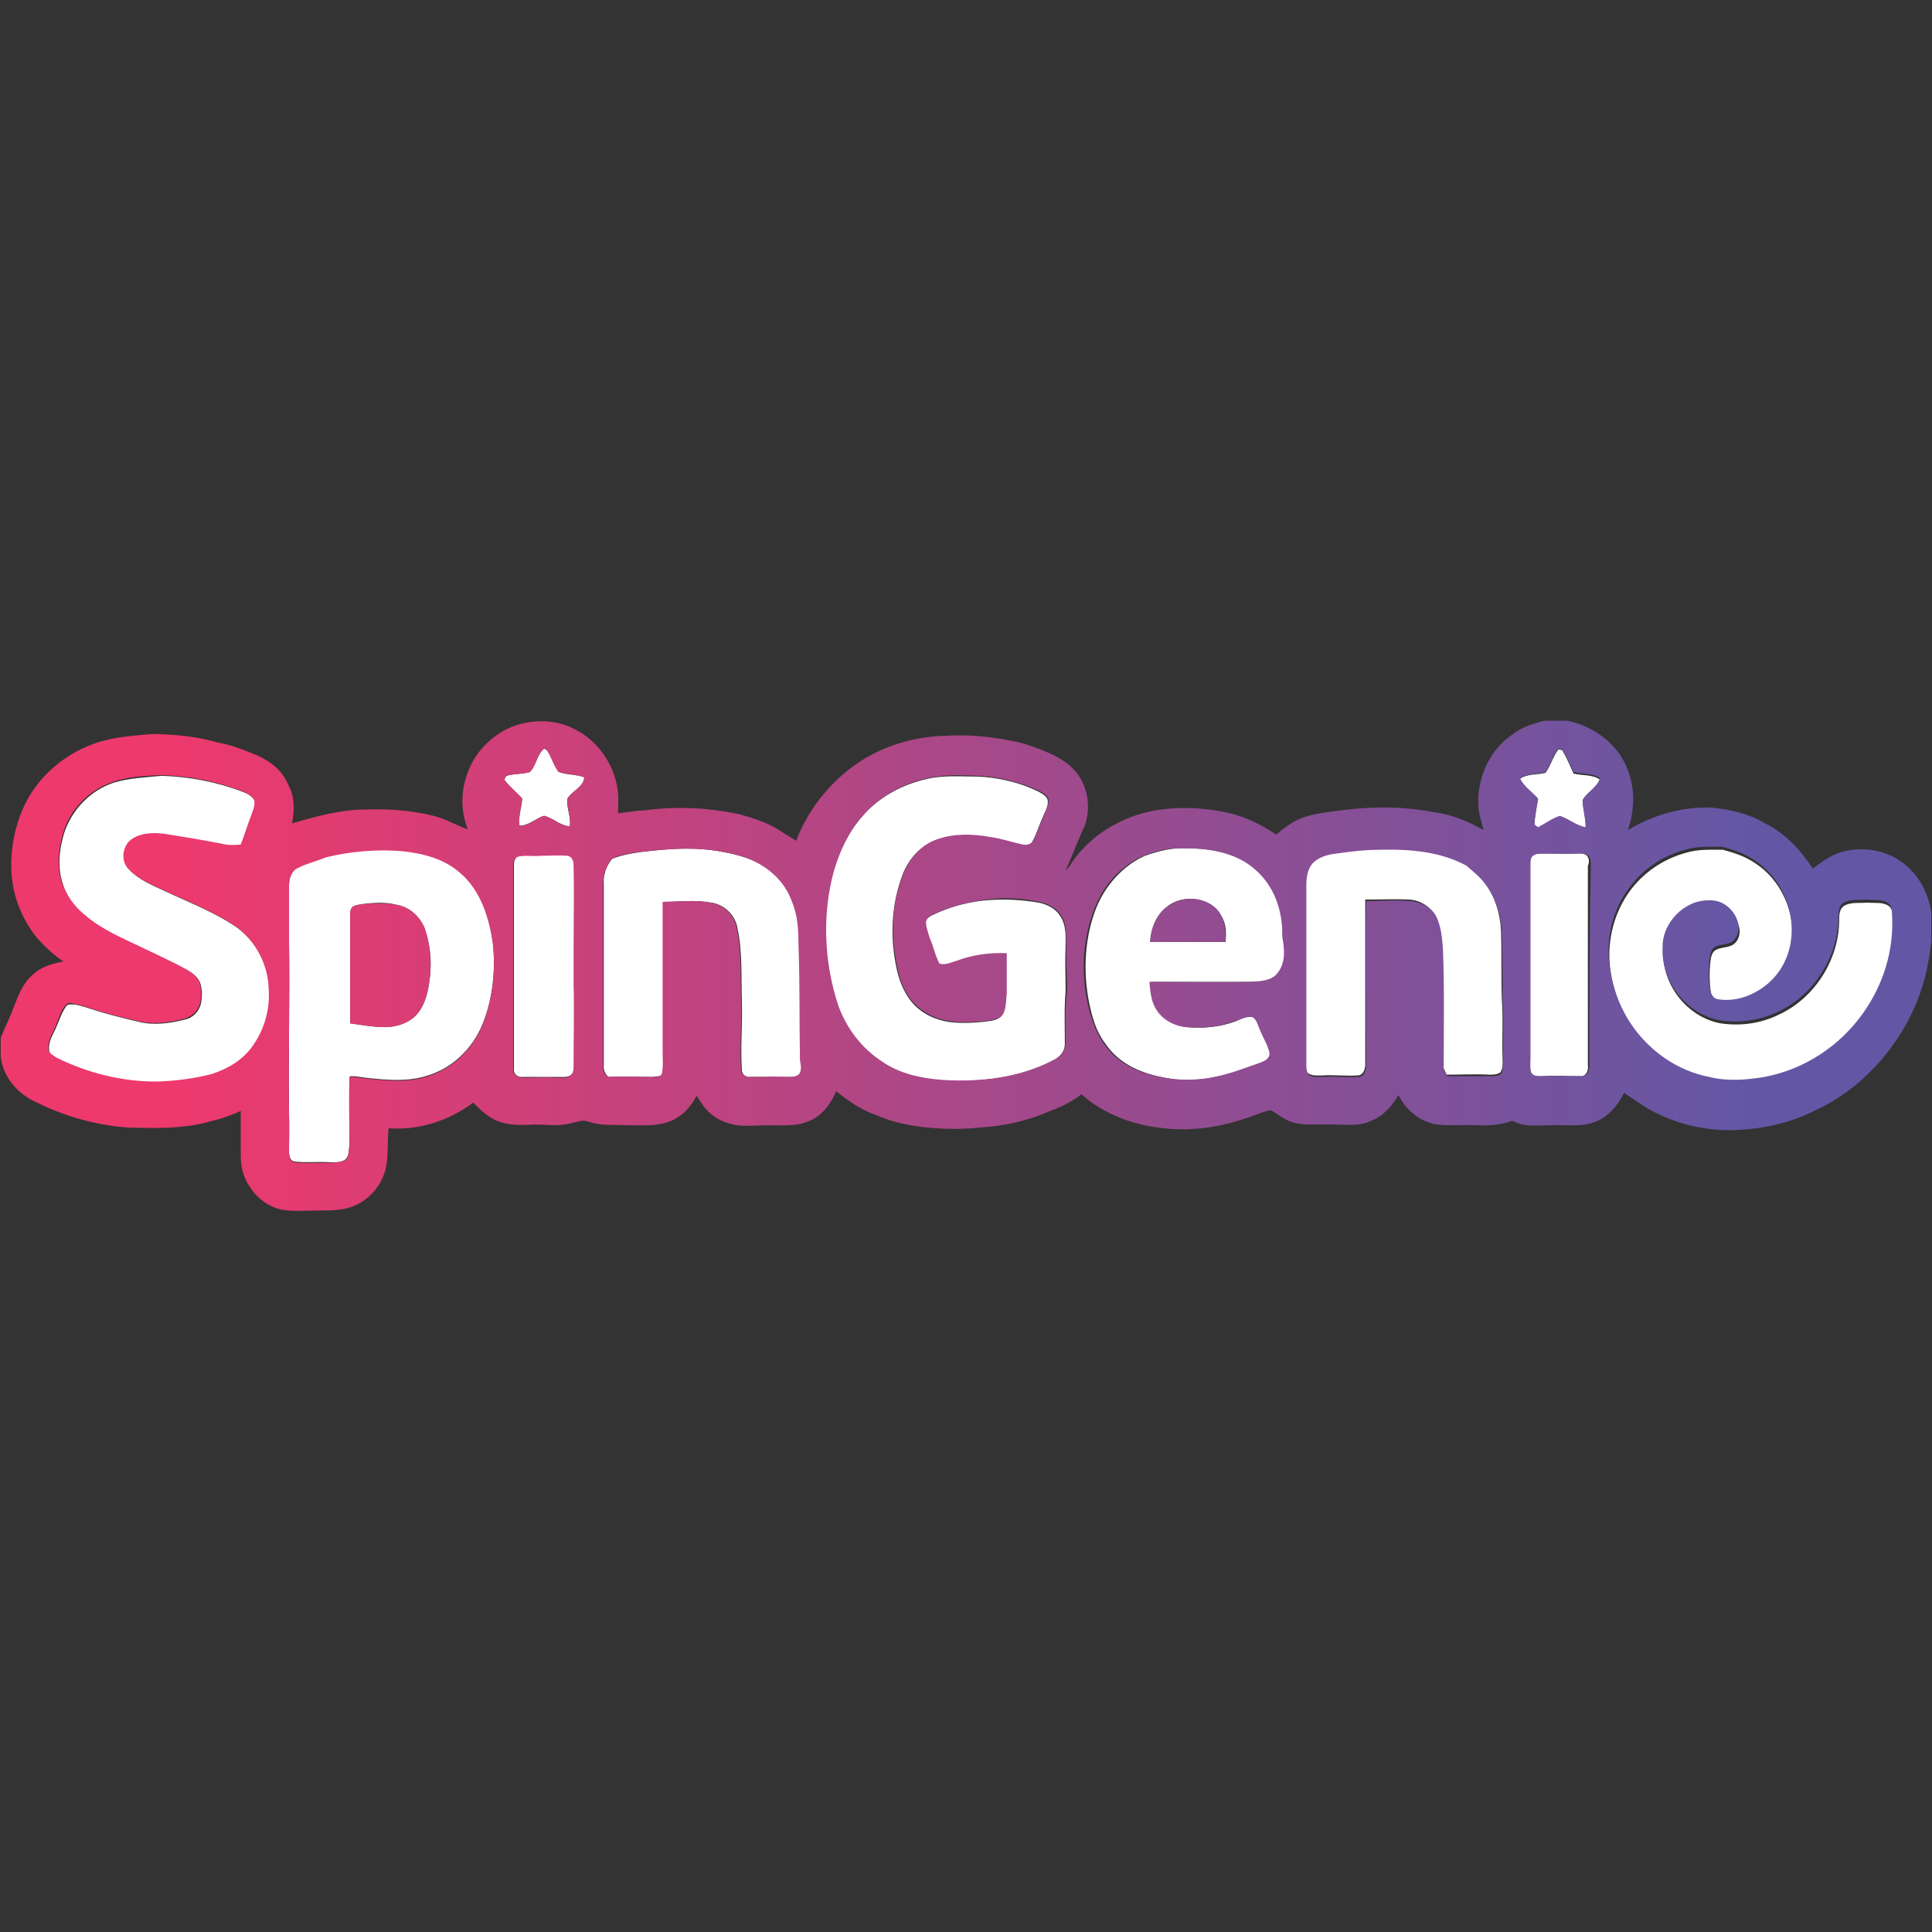 <svg:svg xmlns:svg="http://www.w3.org/2000/svg" height="810" id="Layer_1" style="enable-background:new 0 0 256 256;" version="1.1" viewBox="0 0 256 256" width="810" x="0px" xml:space="preserve" y="0px"><svg:rect x="0" y="0" width="256" height="256" fill="#333333" stroke="none"/><desc>sistersites.net - Leading Casino Sister Sites Index</desc><title>Spin Genie Casino on https://sistersites.net/spingenie-com/</title><svg:style type="text/css">.st0{fill:#FFFFFF;} .st1{fill:url(#SVGID_1_);} .st2{fill:url(#SVGID_2_);} .st3{fill:url(#SVGID_3_);}</svg:style><svg:g><svg:path class="st0" d="M76.1,114.5c0-0.5-0.2-1.1-0.8-1.2c-1.2-0.1-2.4,0-3.6,0c-1,0-1.9-0.1-2.9,0.1c-0.5,0.1-0.7,0.7-0.7,1.1 c0,9,0,18.1,0,27.1c-0.1,0.7,0.5,1.2,1.2,1.1c1.6,0,3.1,0,4.7,0c0.6,0,1.2,0.1,1.7-0.3c0.4-0.4,0.3-1,0.4-1.5c0-3.6,0-7.1,0-10.7 C76,125,76.1,119.7,76.1,114.5z"/><svg:path class="st0" d="M105.9,125.2c0-2-0.2-4-0.9-5.8c-0.9-2.3-2.6-4.1-4.8-5.2c-1.5-0.7-3.2-1.1-4.8-1.4c-2.9-0.5-5.8-0.4-8.7-0.1 c-1.9,0.2-3.8,0.4-5.6,1.1c-0.8,1-1.2,2.2-1.1,3.4c0,8,0,15.9,0,23.9c-0.1,0.6,0.2,1.2,0.6,1.6c2-0.1,3.9,0,5.9,0 c0.4-0.1,1.1,0,1.3-0.4c0.2-1,0.1-2,0.1-3c0-6.6,0-13.2,0-19.8c2.1,0,4.2-0.3,6.3,0.1c1.7,0.2,3.2,1.6,3.5,3.3 c0.7,3.2,0.5,6.5,0.6,9.8c0.1,3-0.2,6.1,0,9.1c0,0.6,0.6,1,1.2,0.9c1.5,0,3,0,4.5,0c0.6,0,1.4,0.1,1.9-0.3c0.4-0.5,0.3-1.3,0.3-1.9 C106.1,135.4,106.2,130.3,105.9,125.2z"/><svg:path class="st0" d="M72.6,99.6c-0.1-0.2-0.3-0.3-0.5-0.4c-1,0.8-1,2.2-1.9,3.1c-1,0.3-2.1,0.2-3.1,0.5c-0.1,0.1-0.2,0.4-0.3,0.5 c0.7,0.9,1.6,1.7,2.4,2.5c-0.1,1.2-0.5,2.3-0.4,3.5l0.1,0.1c1.2,0,2.1-1,3.2-1.3c1.2,0.3,2.1,1.3,3.4,1.4c0.2-1.3-0.5-2.5-0.3-3.7 c0.6-1,2.1-1.5,2.3-2.8c-1.1-0.4-2.3-0.3-3.4-0.7C73.4,101.5,73.2,100.5,72.6,99.6z"/><svg:path class="st0" d="M141.2,125.4c0-1.3,0.1-2.8-0.7-4c-0.6-1-1.8-1.6-2.9-1.8c-2.3-0.4-4.7-0.5-7-0.3c-2.2,0.2-4.5,0.8-6.5,1.7 c-0.6,0.3-1.3,0.5-1.5,1.2c-0.1,0.7,0.3,1.5,0.5,2.2c0.4,1.1,0.6,2.4,1.3,3.4c0.8,0.3,1.5-0.2,2.3-0.4c2.1-0.8,4.4-1.1,6.6-1 c0,1.8,0,3.6,0,5.4c0,0.8,0,1.7-0.4,2.5c-0.3,0.7-1.1,0.9-1.8,1c-1.5,0.2-3,0.3-4.5,0.2c-1.9-0.1-3.8-0.8-5.2-2.1 c-1.4-1.3-2.2-3.2-2.6-5.1c-0.9-4.1-0.7-8.5,0.8-12.4c0.8-2.1,2.4-3.9,4.5-4.6c2.2-0.8,4.7-0.6,7-0.3c1.4,0.2,2.8,0.7,4.3,1 c0.5,0.1,1.2,0,1.4-0.5c0.6-1.1,0.9-2.2,1.4-3.3c0.3-0.7,0.8-1.5,0.6-2.3c-0.3-0.6-1-0.9-1.6-1.2c-2.4-1.1-5.1-1.7-7.7-1.8 c-2.2,0-4.5-0.2-6.6,0.3c-3.2,0.7-6.3,2.3-8.5,4.8c-1.9,2.1-3.2,4.8-4,7.5c-1.6,5.9-1.3,12.2,0.6,17.9c1,3,3.1,5.6,5.7,7.3 c2.4,1.6,5.4,2.2,8.2,2.5c4.9,0.2,10.1-0.3,14.5-2.6c0.9-0.4,1.7-1.2,1.7-2.3c0-2.3-0.1-4.7,0.1-7 C141.2,129.2,141.1,127.3,141.2,125.4z"/><svg:path class="st0" d="M61,115.6c-2.1-1.9-4.9-2.6-7.6-2.9c-3.4-0.3-6.9,0-10.2,0.8c-1.3,0.4-2.6,0.7-3.7,1.4 c-0.8,0.4-1.2,1.4-1.2,2.3c0,2.6,0,5.1,0,7.7c0.1,7.6-0.1,15.2,0,22.8c0,1.6-0.1,3.3,0,4.9c0,0.5,0.1,1.2,0.7,1.3 c1.5,0.2,3,0,4.5,0.1c0.8,0,1.7,0.1,2.3-0.4c0.5-0.5,0.4-1.3,0.5-1.9c0-3,0-6,0-9l0.2-0.1c0.6,0,1.3,0.1,1.9,0.2 c2.7,0.3,5.6,0.6,8.3-0.3c3.3-1,5.9-3.6,7.2-6.7c1.4-3.4,1.8-7.3,1.4-11C64.8,121.5,63.7,117.9,61,115.6z M57,129.2 c-0.2,1.8-0.5,3.6-1.6,5c-1,1.3-2.8,1.9-4.4,1.9c-1.6,0-3.1-0.3-4.6-0.5c0-4.6,0-9.3,0-13.9c0-0.5,0-1,0.2-1.4 c0.3-0.4,0.9-0.4,1.4-0.5c1.5-0.2,3.1-0.3,4.6,0.1c1.7,0.3,3.1,1.6,3.6,3.2C57,125,57.2,127.1,57,129.2z"/><svg:path class="st0" d="M31.4,122.9c-2.9-2-6.3-3.3-9.5-4.8c-1.7-0.8-3.5-1.5-4.8-2.9c-1-1-0.9-2.9,0.3-3.8c1.3-1,3-1.1,4.6-0.8 c2.5,0.4,5,0.8,7.5,1.3c0.8,0.2,1.7,0.2,2.5,0.1c0.5-1.3,0.8-2.6,1.4-3.9c0.2-0.6,0.5-1.3,0.4-1.9c-0.3-0.7-1.1-1.1-1.7-1.3 c-3.4-1.3-7.1-2-10.7-2.1c-2.1,0.2-4.3,0.3-6.3,0.9c-3.1,1-5.6,3.6-6.6,6.7c-0.6,2-0.9,4.2-0.3,6.3c0.5,1.9,1.6,3.5,3.2,4.7 c2.1,1.8,4.7,2.9,7.2,4.1c2.1,1,4.2,2,6.3,3.1c0.7,0.4,1.5,1,1.7,1.9c0.2,0.8,0.2,1.7,0,2.6c-0.3,1-1.1,1.8-2.1,2 c-2,0.5-4.1,0.8-6.1,0.3c-2.1-0.5-4.2-1-6.3-1.7c-0.7-0.2-1.5-0.5-2.2-0.6c-0.4,0-0.9-0.1-1.1,0.2c-0.6,0.8-0.9,1.8-1.3,2.7 c-0.4,1-1.1,1.9-1,3.1c0,0.6,0.6,0.9,1,1.1c4.2,2.2,8.9,3.3,13.7,3.2c2.4-0.1,4.7-0.4,7-1c2.1-0.6,4-1.8,5.3-3.6 c1.6-2.2,2.4-4.9,2.3-7.6C35.6,127.9,34,124.8,31.4,122.9z"/><svg:path class="st0" d="M250.2,120c-0.8-0.5-1.8-0.3-2.8-0.4c-1,0.1-2.1-0.1-3,0.4c-0.7,0.4-0.7,1.3-0.7,1.9c0,5.2-3.2,10.3-7.9,12.5 c-2.4,1.2-5.1,1.6-7.8,1.2c-4.4-0.8-7.8-5.1-7.6-9.6c-0.1-3.3,2.8-6.4,6.2-6.3c1.8-0.1,3.4,1.3,3.8,3c0.3,0.9,0,2-0.8,2.5 c-0.7,0.4-1.6,0.3-2.3,0.7c-0.6,0.4-0.6,1.2-0.7,1.8c-0.1,1.3-0.1,2.5,0.1,3.8c0.1,0.5,0.4,1.1,1,1.3c2.4,0.4,4.9-0.6,6.7-2.1 c1.6-1.5,2.7-3.5,3-5.6c0.6-4.1-1.4-8.5-4.8-10.7c-1.3-0.9-2.8-1.4-4.3-1.8c-1.6,0-3.3-0.1-4.9,0.4c-3,0.8-5.8,2.7-7.6,5.3 c-1.9,2.7-2.8,6.2-2.5,9.5c0.3,3,1.3,5.9,3,8.4c2.4,3.5,6.1,6.1,10.3,6.9c2.4,0.5,4.9,0.4,7.3,0c5.3-1,10-4.2,13.1-8.5 c2.6-3.7,4.1-8.2,3.9-12.7C250.8,121,250.7,120.3,250.2,120z"/><svg:path class="st0" d="M210.3,113.4c-0.4-0.4-1-0.3-1.5-0.3c-1.5,0-3,0-4.5,0c-0.4,0-0.8,0-1.2,0.2c-0.4,0.2-0.5,0.8-0.5,1.2 c0,8.5,0,17.1,0,25.6c0,0.7-0.1,1.3,0.1,2c0.4,0.6,1.1,0.5,1.7,0.5c1.7-0.1,3.4,0,5.1,0c0.7,0,1-0.8,0.9-1.4c0-8.8,0-17.7,0-26.5 C210.6,114.3,210.6,113.8,210.3,113.4z"/><svg:path class="st0" d="M207,99.4c-0.1,0-0.3-0.1-0.5-0.1c-0.7,0.9-1,2.1-1.7,3.1c-1.1,0.3-2.4,0.1-3.4,0.8c0.5,1.1,1.6,1.8,2.4,2.7 c-0.2,1.1-0.4,2.2-0.5,3.4c0.2,0.1,0.3,0.2,0.5,0.4c1-0.5,1.9-1.2,2.9-1.5c1.2,0.3,2.1,1.3,3.4,1.5c0.1-1.2-0.3-2.4-0.4-3.6 c0.5-1.1,1.9-1.6,2.3-2.8c-1-0.7-2.3-0.5-3.5-0.8C208,101.4,207.6,100.4,207,99.4z"/><svg:path class="st0" d="M199,132.4c-0.1-3,0-5.9-0.1-8.9c-0.1-2.4-0.8-4.8-2.3-6.7c-0.7-0.9-1.6-1.6-2.4-2.3 c-3.5-1.9-7.6-2.2-11.5-2.1c-2.1,0-4.3,0.3-6.4,0.6c-1,0.2-2.2,0.6-2.7,1.5c-0.7,1.1-0.6,2.4-0.6,3.6c0,7.6,0,15.2,0,22.8 c0,0.4,0,0.9,0.3,1.3c0.6,0.4,1.3,0.3,1.9,0.3c1.6-0.1,3.1,0.1,4.7,0c0.7,0,1-0.8,1-1.4c0-7.3,0-14.6,0-21.9c2,0,3.9-0.1,5.9,0 c1.5,0.1,3,1.1,3.6,2.5c0.5,1.3,0.6,2.6,0.7,3.9c0.2,5.1,0.1,10.2,0.1,15.4c0,0.5,0.3,1,0.5,1.4c1.9,0,3.8-0.1,5.6,0 c0.5,0,1.1,0,1.5-0.3c0.4-0.6,0.3-1.3,0.3-2C199,137.7,199.2,135,199,132.4z"/><svg:path class="st0" d="M166.6,115.3c-2.5-2.3-6.1-2.9-9.4-2.9c-1.9-0.1-3.8,0.4-5.5,1c-2.9,1.3-5.2,3.9-6.4,6.8 c-1.6,4-1.8,8.5-1,12.6c0.4,1.9,0.9,3.8,2.1,5.4c1.2,1.8,3,3.1,5,3.8c1.3,0.5,2.7,0.8,4.2,1c1.8,0.2,3.7,0.1,5.5-0.3 c2.1-0.4,4.1-1.2,6.1-1.9c0.5-0.2,1.2-0.6,1.2-1.3c-0.2-1-0.8-1.9-1.2-2.9c-0.3-0.6-0.4-1.4-1-1.8c-0.8-0.3-1.7,0.2-2.4,0.5 c-2.1,0.8-4.3,1-6.5,0.8c-1.7-0.2-3.3-1.1-4.1-2.7c-0.6-1-0.6-2.2-0.7-3.3c4.5,0,9,0,13.5,0c1.2,0,2.7-0.1,3.5-1.2 c1.1-1.3,0.9-3.2,0.9-4.8C170.3,120.8,169.1,117.5,166.6,115.3z M162.4,124.8c-3.3,0-6.7,0-10,0c0.1-1.8,0.8-3.6,2.3-4.7 c2.1-1.7,5.8-1.2,7.1,1.2C162.5,122.4,162.5,123.6,162.4,124.8z"/><svg:g><svg:linearGradient gradientUnits="userSpaceOnUse" id="SVGID_1_" x1="-1.937" x2="259.145" y1="128" y2="128"><svg:stop offset="9.217878e-02" style="stop-color:#EE396C"/><svg:stop offset="0.897" style="stop-color:#6357A5"/></svg:linearGradient><svg:path class="st1" d="M251.2,113.7c-2.2-1.2-4.8-1.5-7.2-0.8c-1.4,0.4-2.6,1.3-3.8,2.2c-1.6-2.5-3.7-4.7-6.3-6 c-2.2-1.3-4.8-1.9-7.3-2.1c-3.8-0.1-7.6,1-10.9,3c0.9-2.6,1-5.6-0.1-8.2c-1.3-3.3-4.5-5.6-7.9-6.3h-3.1c-1.5,0.4-3.1,0.9-4.3,1.9 c-2.9,2-4.6,5.7-4.4,9.2c0,1.2,0.4,2.3,0.7,3.4c-2.1-1.2-4.3-2.1-6.7-2.4c-4.6-0.9-9.3-0.7-13.9,0c-1.5,0.2-3.1,0.5-4.4,1.2 c-0.9,0.5-1.7,1.1-2.5,1.8c-1.9-1.3-4.1-2.4-6.4-2.9c-2.7-0.6-5.6-0.8-8.3-0.5c-5,0.5-10,3.2-12.7,7.6c-0.2,0.2-0.3,0.4-0.5,0.5 c0.9-1.9,1.6-3.9,2.5-5.8c0.9-2.4,0.5-5.3-1.2-7.3c-1.3-1.5-3.1-2.3-4.9-3c-1.1-0.4-2.2-0.8-3.4-1c-2.9-0.6-6-0.9-9-0.7 c-3.7,0.1-7.4,1.1-10.6,3c-4.1,2.5-7.4,6.4-9.1,10.9c-1.1-0.6-2-1.3-3.1-1.9c-1.4-0.7-2.9-1.2-4.4-1.6c-4.2-0.9-8.5-1.1-12.8-0.5 c-0.9,0-1.8,0.2-2.7,0.3c-0.2,0-0.5,0-0.6,0.1c0-1.1,0.1-2.3-0.1-3.4c-0.5-3.2-2.6-6.2-5.5-7.7c-2.2-1.2-4.8-1.4-7.2-0.8 c-2.5,0.6-4.7,2.3-6.1,4.4c-1.8,2.8-2.3,6.5-1,9.6c-1.2-0.4-2.4-1.1-3.6-1.5c-1.1-0.4-2.3-0.6-3.5-0.8c-2.5-0.4-5.1-0.4-7.7-0.3 c-2.9,0.2-5.7,1-8.5,1.8c0.3-1.7,0.4-3.5-0.5-5.1c-0.7-1.8-2.3-3.1-4.1-3.9c-1.7-0.7-3.4-1.4-5.2-1.7c-2.4-0.7-4.9-1-7.3-1.1 c-1-0.1-2,0-3,0.1c-2.3,0.2-4.7,0.5-6.8,1.4c-3.5,1.4-6.6,4.1-8.3,7.4c-1.4,2.7-2.1,5.9-2,9c0.1,3.4,1.4,6.7,3.6,9.3 c1,1.1,2.1,2.1,3.3,2.9c-1.5,0.3-3,0.7-4.1,1.8c-1.3,1.1-1.9,2.8-2.5,4.3c-0.5,1.4-1.2,2.7-1.7,4v2.5c0.3,2.7,2.2,4.9,4.6,6 c3.8,1.9,8,3.1,12.2,3.4c3.7,0.1,7.4,0.2,10.9-0.8c1.4-0.3,2.8-0.8,4.1-1.4c0,2,0,4,0,6c0,1.5,0.4,3,1.3,4.2c1.1,1.7,3,2.9,5,3 c1.3,0.1,2.7,0,4,0c1.7,0,3.6,0,5.1-0.8c1.9-0.9,3.3-2.7,3.8-4.7c0.4-1.8,0.2-3.6,0.4-5.4c4,0.3,8-1,11.2-3.4 c0.7,0.7,1.4,1.4,2.2,1.9c1.8,1.2,4,1.1,6,1c1.3,0,2.6,0.2,3.9,0c0.8-0.1,1.6-0.4,2.4-0.5c0.5,0,1,0.2,1.4,0.3 c1.5,0.4,3.2,0.2,4.7,0.3c2,0,4.2,0.2,6.1-0.8c1.3-0.7,2.2-1.8,2.9-3.1c0.2,0.3,0.4,0.6,0.6,0.9c0.8,1.3,2.1,2.3,3.5,2.7 c1.7,0.6,3.5,0.3,5.3,0.3c1.9,0,3.9,0.2,5.6-0.6c1.7-0.7,2.8-2.3,3.5-3.9c1.6,1.3,3.4,2.5,5.4,3.2c1.8,0.8,3.7,1.2,5.7,1.5 c2.7,0.3,5.3,0.4,8,0.1c3-0.2,6-0.8,8.8-2c1.6-0.6,3.2-1.3,4.6-2.4c3,2.7,7,4.1,10.9,4.5c3.6,0.4,7.3-0.1,10.8-1.3 c1.1-0.3,2.2-0.9,3.4-1.1c0.7,0.4,1.3,0.9,2.1,1.3c1.8,0.9,3.9,0.5,5.9,0.6c1.8,0,3.7,0.3,5.3-0.5c1.6-0.6,2.8-2,3.6-3.4 c1,2,2.9,3.6,5.1,3.9c1.8,0.2,3.7,0,5.5,0.1c1.5,0.1,3.1-0.1,4.5-0.6c1.6,0.9,3.4,0.6,5.1,0.6c2-0.1,4.1,0.3,6-0.5 c1.7-0.7,2.9-2.2,3.7-3.8c1.2,0.8,2.4,1.7,3.7,2.4c3.6,1.9,7.7,2.8,11.8,2.5c3.3-0.2,6.7-1,9.7-2.5c5.5-2.5,10-7.1,12.7-12.5 c1.6-3.1,2.5-6.6,2.8-10.1v-3.6C255.5,117.9,253.8,115.2,251.2,113.7z M33.4,138.7c-1.3,1.8-3.2,2.9-5.3,3.6c-2.3,0.6-4.6,0.9-7,1 c-4.7,0.1-9.5-1.1-13.7-3.2c-0.4-0.3-1-0.6-1-1.1c-0.1-1.1,0.6-2.1,1-3.1c0.4-0.9,0.6-1.9,1.3-2.7c0.3-0.4,0.7-0.3,1.1-0.2 c0.8,0.1,1.5,0.4,2.2,0.6c2.1,0.7,4.2,1.2,6.3,1.7c2,0.5,4.1,0.2,6.1-0.3c1-0.3,1.8-1,2.1-2c0.2-0.8,0.2-1.7,0-2.6 c-0.2-0.9-1-1.4-1.7-1.9c-2-1.1-4.2-2.1-6.3-3.1c-2.5-1.2-5.1-2.3-7.2-4.1c-1.5-1.2-2.7-2.9-3.2-4.7c-0.6-2.1-0.3-4.3,0.3-6.3 c0.9-3.1,3.5-5.7,6.6-6.7c2-0.7,4.2-0.8,6.3-0.9c3.7,0.1,7.3,0.8,10.7,2.1c0.7,0.3,1.5,0.6,1.7,1.3c0.1,0.7-0.2,1.3-0.4,1.9 c-0.5,1.3-0.9,2.6-1.4,3.9c-0.8,0.1-1.7,0.1-2.5-0.1c-2.5-0.5-5-0.9-7.5-1.3c-1.5-0.2-3.3-0.2-4.6,0.8c-1.1,0.9-1.3,2.8-0.3,3.8 c1.3,1.4,3.1,2.1,4.8,2.9c3.2,1.5,6.6,2.8,9.5,4.8c2.6,1.9,4.2,5,4.3,8.2C35.8,133.8,35,136.5,33.4,138.7z M63.9,135.9 c-1.3,3.1-3.9,5.7-7.2,6.7c-2.7,0.9-5.5,0.6-8.3,0.3c-0.6-0.1-1.3-0.2-1.9-0.2l-0.2,0.1c-0.1,3,0,6,0,9c-0.1,0.6,0,1.4-0.5,1.9 c-0.7,0.4-1.6,0.3-2.3,0.4c-1.5-0.1-3,0.1-4.5-0.1c-0.6-0.1-0.7-0.8-0.7-1.3c0-1.6,0.1-3.3,0-4.9c-0.1-7.6,0.1-15.2,0-22.8 c0-2.6,0-5.1,0-7.7c0-0.9,0.3-1.9,1.2-2.3c1.2-0.6,2.5-0.9,3.7-1.4c3.3-0.8,6.8-1.1,10.2-0.8c2.7,0.3,5.5,1,7.6,2.9 c2.7,2.3,3.8,5.9,4.3,9.3C65.7,128.6,65.3,132.4,63.9,135.9z M76,130.3c0.1,3.6,0,7.1,0,10.7c0,0.5,0.1,1.1-0.4,1.5 c-0.5,0.4-1.1,0.3-1.7,0.3c-1.6-0.1-3.1,0-4.7,0c-0.6,0-1.3-0.5-1.2-1.1c0-9,0-18.1,0-27.1c0-0.5,0.2-1,0.7-1.1 c1-0.2,1.9,0,2.9-0.1c1.2,0,2.4-0.1,3.6,0c0.6,0.1,0.8,0.7,0.8,1.2C76.1,119.7,76,125,76,130.3z M75.2,105.8 c-0.1,1.3,0.5,2.5,0.3,3.7c-1.3-0.1-2.2-1.1-3.4-1.4c-1.1,0.3-2,1.4-3.2,1.3l-0.1-0.1c-0.1-1.2,0.3-2.3,0.4-3.5 c-0.8-0.9-1.7-1.6-2.4-2.5c0.1-0.1,0.2-0.4,0.3-0.5c1-0.3,2.1-0.2,3.1-0.5c0.9-0.9,0.9-2.3,1.9-3.1c0.2,0,0.4,0.2,0.5,0.4 c0.5,0.9,0.8,1.9,1.4,2.7c1.1,0.3,2.3,0.3,3.4,0.7C77.3,104.3,75.8,104.8,75.2,105.8z M105.8,142.4c-0.6,0.4-1.3,0.3-1.9,0.3 c-1.5-0.1-3,0-4.5,0c-0.6,0-1.2-0.3-1.2-0.9c-0.2-3,0.1-6.1,0-9.1c-0.1-3.3,0.1-6.6-0.6-9.8c-0.3-1.7-1.8-3.1-3.5-3.3 c-2.1-0.4-4.2-0.1-6.3-0.1c0,6.6,0,13.2,0,19.8c0,1,0.1,2-0.1,3c-0.3,0.5-0.9,0.4-1.3,0.4c-2,0-3.9-0.1-5.9,0 c-0.4-0.4-0.7-1-0.6-1.6c0-8,0-15.9,0-23.9c0-1.2,0.4-2.4,1.1-3.4c1.8-0.8,3.7-0.9,5.6-1.1c2.9-0.3,5.8-0.4,8.7,0.1 c1.7,0.3,3.3,0.6,4.8,1.4c2.2,1.1,4,2.9,4.8,5.2c0.8,1.8,0.9,3.8,0.9,5.8c0.2,5.1,0.1,10.2,0.2,15.3 C106.1,141.1,106.3,141.9,105.8,142.4z M141.2,138.2c0,1.1-0.8,1.9-1.7,2.3c-4.4,2.3-9.6,2.9-14.5,2.6c-2.9-0.2-5.8-0.8-8.2-2.5 c-2.6-1.7-4.6-4.3-5.7-7.3c-1.9-5.7-2.2-12.1-0.6-17.9c0.8-2.7,2-5.4,4-7.5c2.2-2.5,5.2-4.1,8.5-4.8c2.2-0.5,4.4-0.4,6.6-0.3 c2.7,0.1,5.3,0.8,7.7,1.8c0.6,0.3,1.3,0.6,1.6,1.2c0.2,0.8-0.4,1.6-0.6,2.3c-0.5,1.1-0.8,2.2-1.4,3.3c-0.3,0.5-0.9,0.6-1.4,0.5 c-1.4-0.3-2.8-0.8-4.3-1c-2.3-0.4-4.7-0.5-7,0.3c-2.1,0.7-3.7,2.6-4.5,4.6c-1.6,3.9-1.7,8.3-0.8,12.4c0.4,1.9,1.1,3.8,2.6,5.1 c1.4,1.3,3.3,2,5.2,2.1c1.5,0.1,3,0,4.5-0.2c0.7-0.1,1.5-0.3,1.8-1c0.3-0.8,0.3-1.7,0.4-2.5c0-1.8,0-3.6,0-5.4 c-2.2-0.1-4.5,0.2-6.6,1c-0.7,0.2-1.5,0.6-2.3,0.4c-0.6-1.1-0.8-2.3-1.3-3.4c-0.2-0.7-0.5-1.4-0.5-2.2c0.2-0.7,0.9-0.9,1.5-1.2 c2.1-0.9,4.3-1.4,6.5-1.7c2.3-0.3,4.7-0.2,7,0.3c1.1,0.2,2.3,0.8,2.9,1.8c0.8,1.2,0.6,2.6,0.7,4c-0.1,1.9,0.1,3.8,0.1,5.8 C141.1,133.5,141.2,135.8,141.2,138.2z M169.3,128.9c-0.8,1.1-2.3,1.1-3.5,1.2c-4.5,0.1-9,0-13.5,0c0.1,1.1,0.2,2.3,0.7,3.3 c0.8,1.6,2.4,2.5,4.1,2.7c2.2,0.2,4.4,0,6.5-0.8c0.8-0.2,1.6-0.7,2.4-0.5c0.6,0.4,0.7,1.2,1,1.8c0.4,1,1,1.9,1.2,2.9 c0.1,0.7-0.6,1.1-1.2,1.3c-2,0.7-4,1.5-6.1,1.9c-1.8,0.4-3.6,0.4-5.5,0.3c-1.4-0.2-2.8-0.5-4.2-1c-2-0.7-3.8-2-5-3.8 c-1.1-1.6-1.7-3.5-2.1-5.4c-0.9-4.2-0.6-8.6,1-12.6c1.2-3,3.5-5.5,6.4-6.8c1.8-0.7,3.6-1.1,5.5-1c3.3,0,6.9,0.6,9.4,2.9 c2.5,2.2,3.6,5.5,3.5,8.8C170.2,125.7,170.4,127.5,169.3,128.9z M198.9,142.3c-0.4,0.3-1,0.3-1.5,0.3c-1.9,0-3.8,0-5.6,0 c-0.3-0.4-0.6-0.9-0.5-1.4c0-5.1,0.1-10.3-0.1-15.4c-0.1-1.3-0.2-2.7-0.7-3.9c-0.5-1.5-2.1-2.4-3.6-2.5c-2-0.2-3.9,0-5.9,0 c-0.1,7.3,0,14.6,0,21.9c0,0.6-0.3,1.4-1,1.4c-1.6,0.1-3.1-0.1-4.7,0c-0.7,0-1.4,0.1-1.9-0.3c-0.3-0.4-0.3-0.9-0.3-1.3 c0-7.6,0-15.2,0-22.8c0-1.2-0.1-2.5,0.6-3.6c0.6-0.9,1.7-1.3,2.7-1.5c2.1-0.3,4.2-0.6,6.4-0.6c3.9-0.1,8,0.2,11.5,2.1 c0.8,0.7,1.7,1.4,2.4,2.3c1.5,1.9,2.2,4.3,2.3,6.7c0.1,3,0.1,5.9,0.1,8.9c0.2,2.6,0,5.3,0.1,7.9 C199.1,141,199.2,141.7,198.9,142.3z M210.6,141.2c0,0.6-0.2,1.3-0.9,1.4c-1.7,0-3.4,0-5.1,0c-0.6,0-1.4,0.1-1.7-0.5 c-0.2-0.6-0.1-1.3-0.1-2c0-8.5,0-17.1,0-25.6c0-0.4,0-1,0.5-1.2c0.3-0.2,0.8-0.2,1.2-0.2c1.5,0,3,0.1,4.5,0c0.5,0,1.1-0.1,1.5,0.3 c0.3,0.4,0.3,0.8,0.3,1.2C210.6,123.5,210.6,132.3,210.6,141.2z M209.7,106c0,1.2,0.4,2.4,0.4,3.6c-1.2-0.2-2.2-1.1-3.4-1.5 c-1,0.3-1.9,1-2.9,1.5c-0.2-0.1-0.3-0.2-0.5-0.4c0.1-1.1,0.3-2.3,0.5-3.4c-0.8-0.9-1.9-1.6-2.4-2.7c1-0.6,2.3-0.5,3.4-0.8 c0.7-1,0.9-2.1,1.7-3.1c0.1,0,0.3,0.1,0.5,0.1c0.6,0.9,1,2,1.5,3c1.2,0.3,2.5,0.1,3.5,0.8C211.6,104.4,210.3,104.9,209.7,106z M246.9,134.2c-3.1,4.4-7.8,7.5-13.1,8.5c-2.4,0.4-4.9,0.6-7.3,0c-4.2-0.8-7.9-3.4-10.3-6.9c-1.7-2.5-2.7-5.4-3-8.4 c-0.3-3.3,0.5-6.8,2.5-9.5c1.8-2.6,4.5-4.5,7.6-5.3c1.6-0.5,3.3-0.4,4.9-0.4c1.5,0.4,3,0.9,4.3,1.8c3.5,2.3,5.4,6.6,4.8,10.7 c-0.3,2.2-1.4,4.2-3,5.6c-1.9,1.6-4.3,2.5-6.7,2.1c-0.6-0.1-0.9-0.7-1-1.3c-0.2-1.2-0.2-2.5-0.1-3.8c0.1-0.6,0.1-1.4,0.7-1.8 c0.7-0.4,1.6-0.3,2.3-0.7c0.8-0.6,1-1.6,0.8-2.5c-0.4-1.7-2-3.1-3.8-3c-3.3-0.1-6.3,3-6.2,6.3c-0.2,4.5,3.2,8.8,7.6,9.6 c2.6,0.4,5.4,0,7.8-1.2c4.7-2.2,7.9-7.3,7.9-12.5c0-0.7,0.1-1.6,0.7-1.9c0.9-0.5,2-0.3,3-0.4c0.9,0.1,1.9-0.1,2.8,0.4 c0.5,0.3,0.6,0.9,0.6,1.5C251,126,249.5,130.5,246.9,134.2z"/><svg:linearGradient gradientUnits="userSpaceOnUse" id="SVGID_2_" x1="-1.937" x2="259.145" y1="121.95" y2="121.95"><svg:stop offset="9.217878e-02" style="stop-color:#EE396C"/><svg:stop offset="0.897" style="stop-color:#6357A5"/></svg:linearGradient><svg:path class="st2" d="M154.7,120.1c-1.5,1.1-2.2,2.9-2.3,4.7c3.3,0,6.7,0,10,0c0-1.2,0-2.4-0.6-3.5 C160.6,118.9,156.9,118.4,154.7,120.1z"/><svg:linearGradient gradientUnits="userSpaceOnUse" id="SVGID_3_" x1="-1.937" x2="259.145" y1="127.913" y2="127.913"><svg:stop offset="9.217878e-02" style="stop-color:#EE396C"/><svg:stop offset="0.897" style="stop-color:#6357A5"/></svg:linearGradient><svg:path class="st3" d="M52.6,119.9c-1.5-0.3-3.1-0.2-4.6-0.1c-0.5,0.1-1.1,0.1-1.4,0.5c-0.3,0.4-0.2,0.9-0.2,1.4c0,4.6,0,9.3,0,13.9 c1.5,0.2,3.1,0.5,4.6,0.5c1.6,0,3.4-0.6,4.4-1.9c1.1-1.4,1.4-3.3,1.6-5c0.1-2.1,0-4.2-0.7-6.2C55.7,121.5,54.3,120.2,52.6,119.9z"/></svg:g></svg:g></svg:svg>